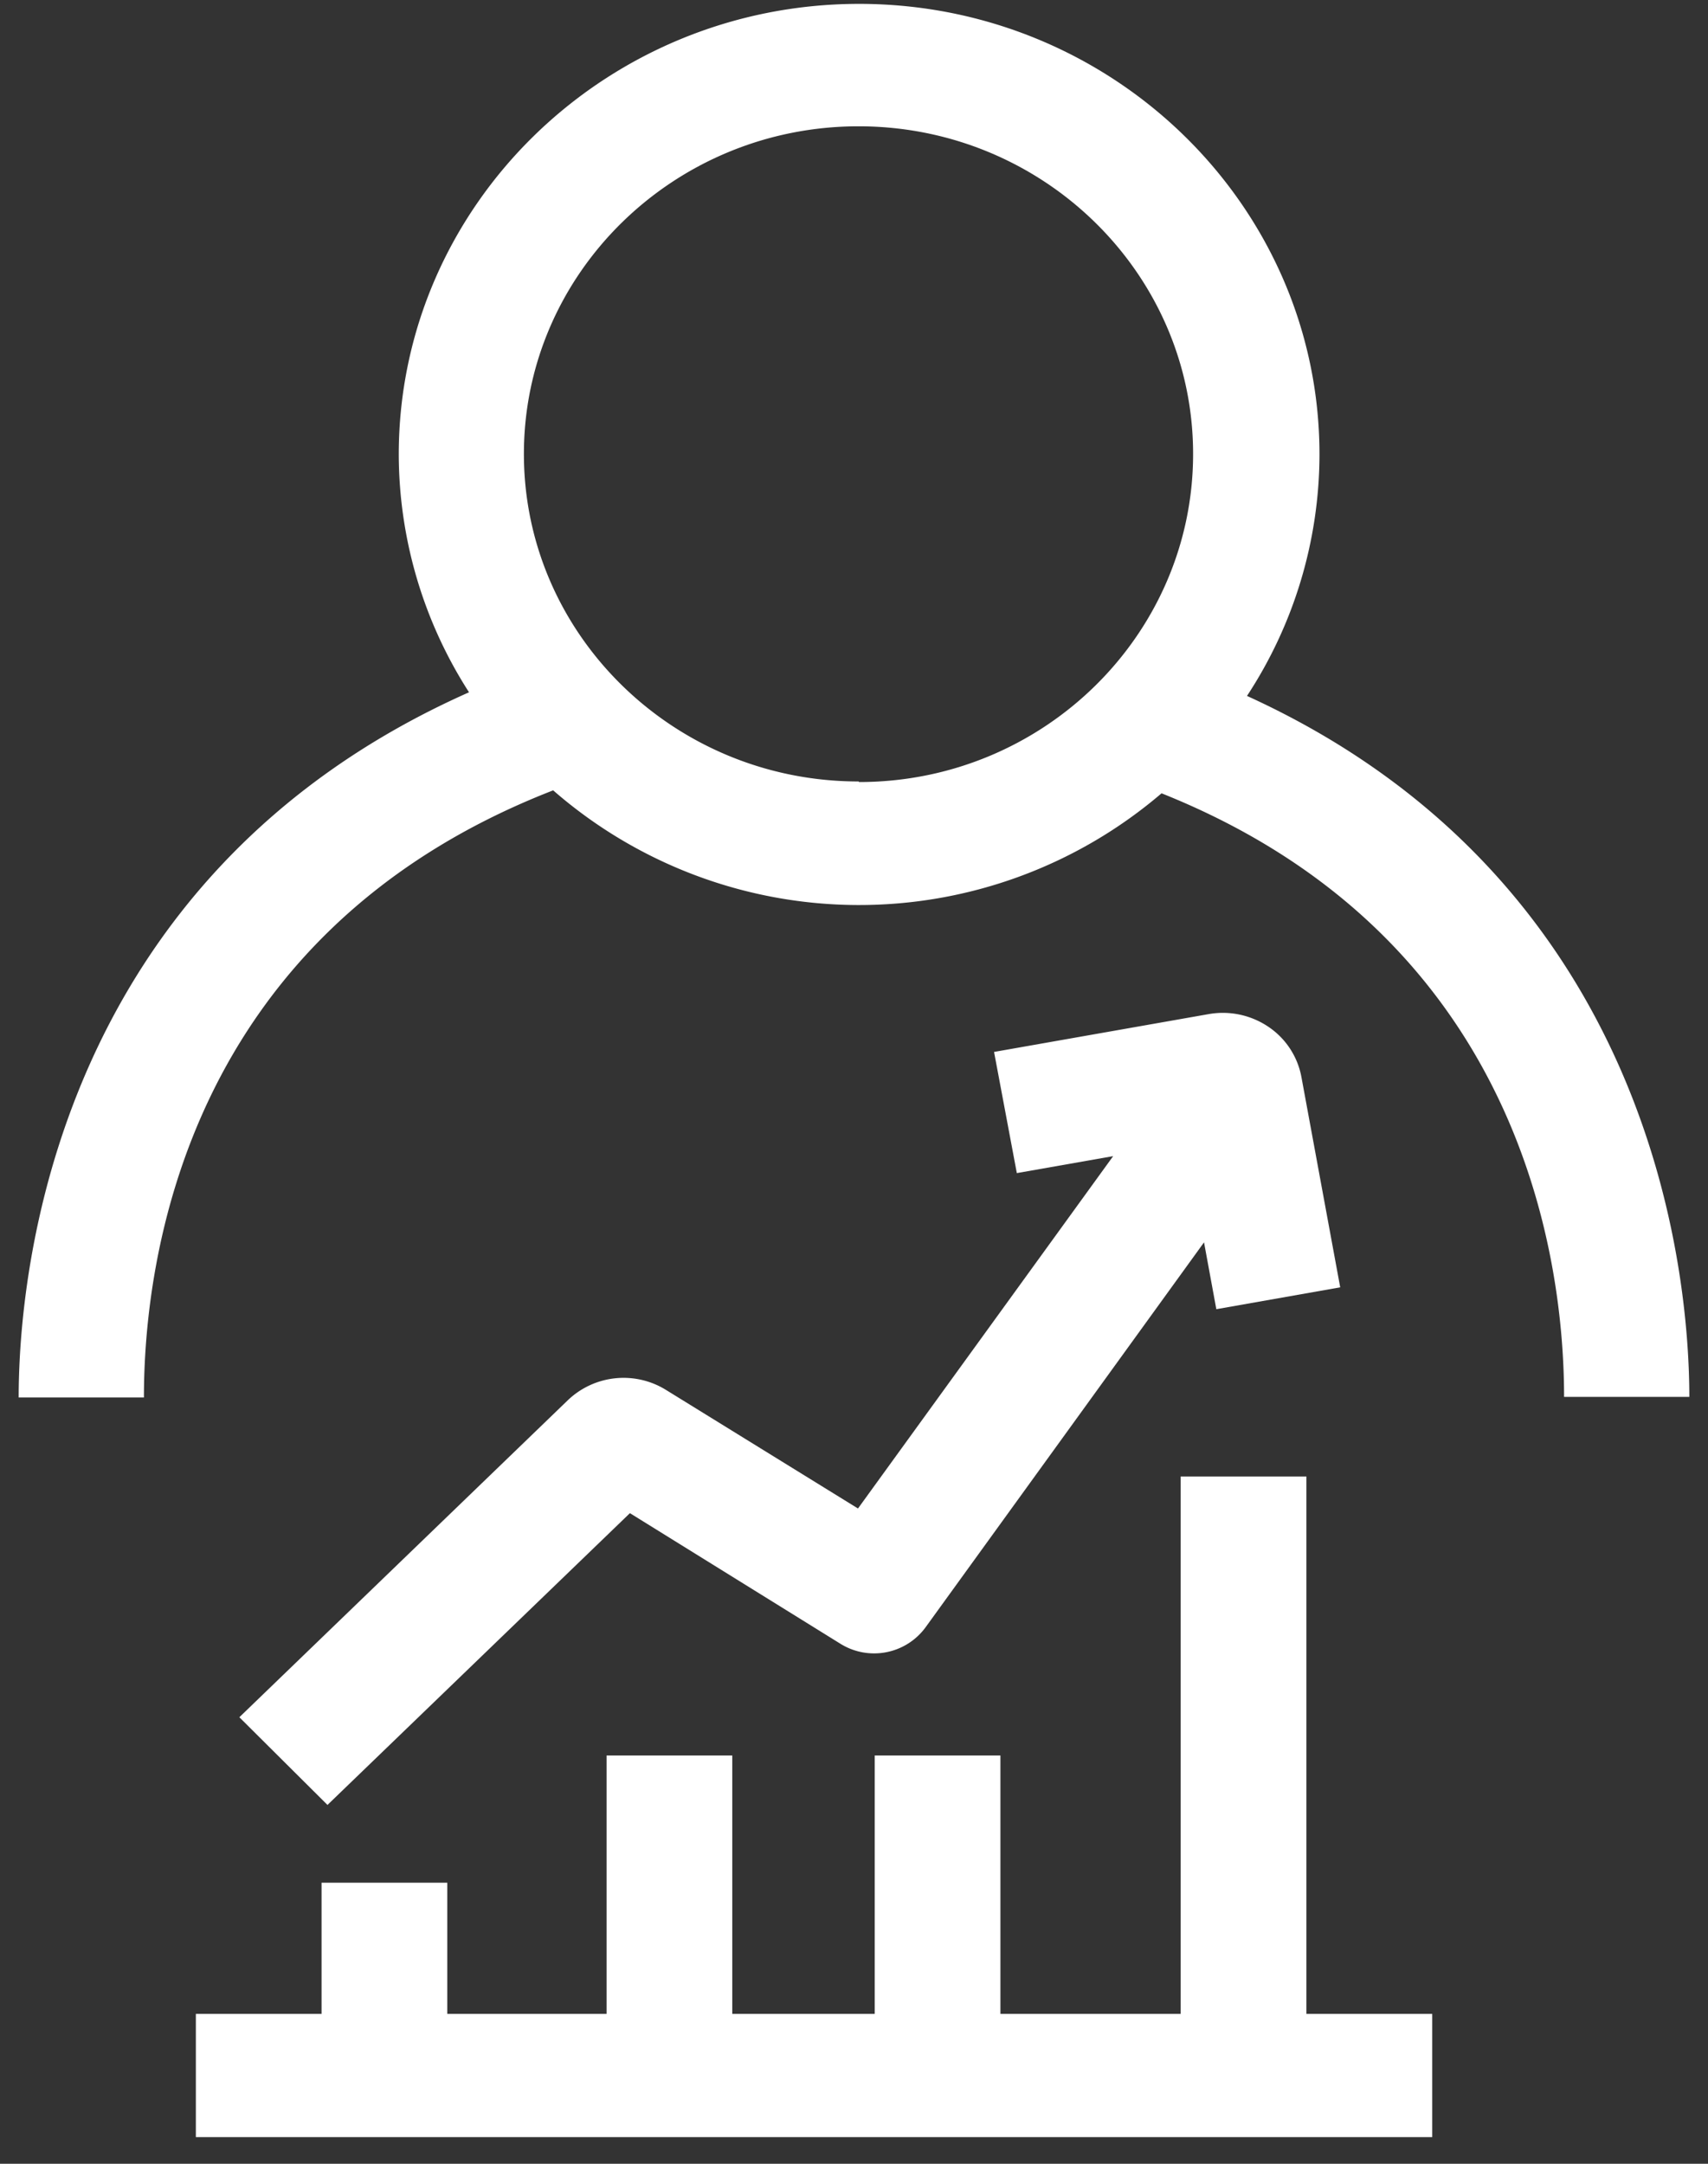 <svg width="150" height="190" xmlns="http://www.w3.org/2000/svg" data-name="Livello 1">

 <rect width="100%" height="100%" fill="#333333" stroke="none"/>

 <g>
  <title>Layer 1</title>
  <g id="svg_1">
   <path fill="#ffffff" id="svg_2" d="m109.5,61.13a38.73,38.73 0 0 0 6.38,-21.22c0,-21.83 -18.15,-39.57 -40.43,-39.57s-40.43,17.74 -40.43,39.57a38.76,38.76 0 0 0 6.17,20.88c-36.55,16.23 -39.55,51.27 -39.55,61.92l11,0c0,-11.85 3.52,-40.7 35.94,-53.31a40.87,40.87 0 0 0 53.43,0.26c31.84,12.72 35.35,41.27 35.35,53l11,0c0,-10.58 -3,-45.26 -38.91,-61.58m-34.05,7.54c-16.21,0 -29.39,-12.91 -29.39,-28.76s13.18,-28.77 29.39,-28.77s29.38,12.91 29.38,28.77s-13.14,28.81 -29.33,28.81"/>
   <path fill="#ffffff" id="svg_3" d="m55.32,132.87l18.49,11.47a5.6,5.6 0 0 0 7.47,-1.44l24.46,-33.81l1.08,5.87l10.88,-1.92l-3.4,-18.43a6.81,6.81 0 0 0 -2.91,-4.45a7.15,7.15 0 0 0 -5.25,-1.11l-18.84,3.32l2,10.64l8.46,-1.49l-22.41,30.94l-16.81,-10.38a7.08,7.08 0 0 0 -8.7,0.9l-28.82,27.81l7.74,7.7l26.56,-25.62z"/>
   <polygon fill="#ffffff" id="svg_4" points="114.73,176.84 114.73,129.65 103.69,129.65 103.69,176.84 87.86,176.84 87.86,154.15 76.82,154.15 76.82,176.84 64.31,176.84 64.31,154.15 53.27,154.15 53.27,176.84 39.28,176.84 39.28,165.32 28.24,165.32 28.24,176.84 17.2,176.84 17.2,187.66 125.78,187.66 125.78,176.84 114.73,176.84 "/>
  </g>
 </g>
</svg>